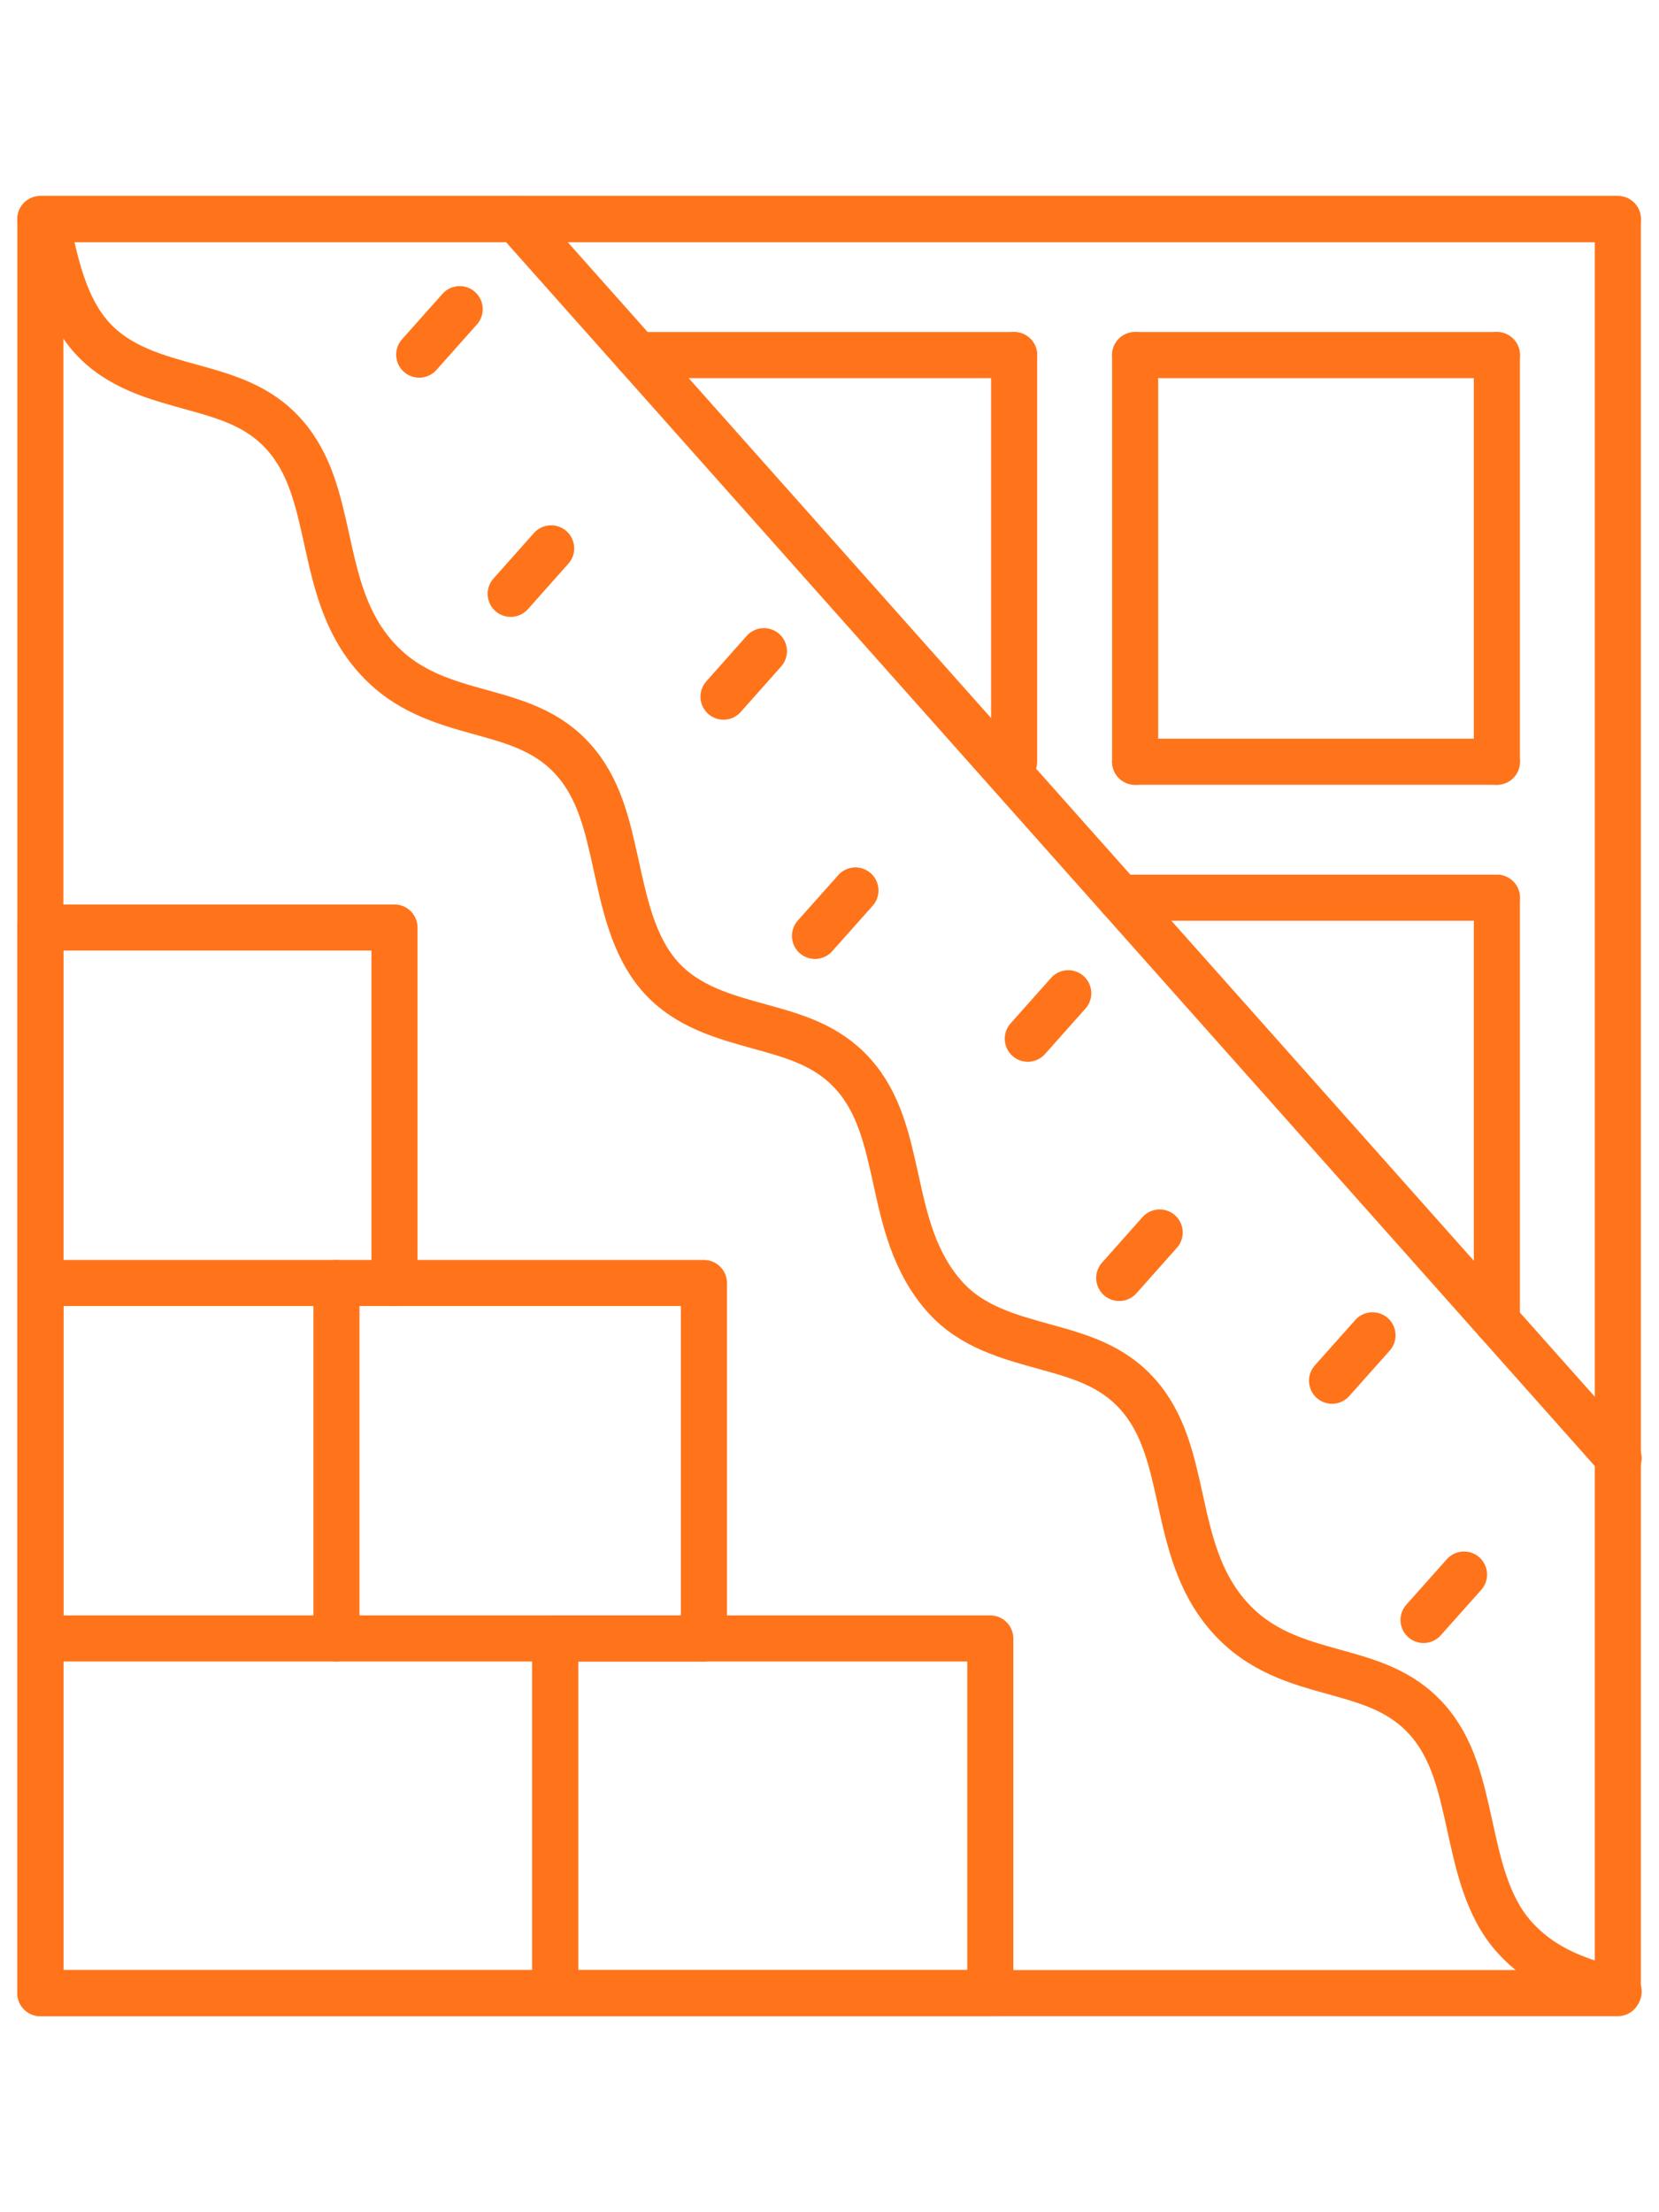 <?xml version="1.0" encoding="utf-8"?>
<!-- Generator: Adobe Illustrator 16.0.0, SVG Export Plug-In . SVG Version: 6.00 Build 0)  -->
<!DOCTYPE svg PUBLIC "-//W3C//DTD SVG 1.1//EN" "http://www.w3.org/Graphics/SVG/1.1/DTD/svg11.dtd">
<svg version="1.1" id="Calque_1" xmlns="http://www.w3.org/2000/svg" xmlns:xlink="http://www.w3.org/1999/xlink" x="0px" y="0px"
	 width="36px" height="48px" viewBox="0 0 36 48" enable-background="new 0 0 36 48" xml:space="preserve">
<g>
	
		<line fill="none" stroke="#FF741B" stroke-linecap="round" stroke-linejoin="round" stroke-miterlimit="10" x1="32.482" y1="16.528" x2="32.482" y2="7.704"/>
	
		<line fill="none" stroke="#FF741B" stroke-linecap="round" stroke-linejoin="round" stroke-miterlimit="10" x1="32.482" y1="28.67" x2="32.482" y2="19.479"/>
	<path fill="none" stroke="#FF741B" stroke-linecap="round" stroke-linejoin="round" stroke-miterlimit="10" d="M3.501,7.704"/>
	
		<rect x="0.876" y="4.753" fill="none" stroke="#FF741B" stroke-linecap="round" stroke-linejoin="round" stroke-miterlimit="10" width="34.231" height="38.493"/>
	
		<line fill="none" stroke="#FF741B" stroke-linecap="round" stroke-linejoin="round" stroke-miterlimit="10" x1="35.124" y1="31.639" x2="11.204" y2="4.753"/>
	<path fill="none" stroke="#FF741B" stroke-linecap="round" stroke-linejoin="round" stroke-miterlimit="10" d="M1.02,4.877
		c0.184,0.841,0.375,1.777,0.962,2.437c0.587,0.66,1.421,0.875,2.168,1.083C4.9,8.605,5.61,8.802,6.169,9.431
		c0.56,0.628,0.734,1.426,0.921,2.27c0.195,0.888,0.396,1.806,1.063,2.555c0.666,0.75,1.483,0.976,2.273,1.196
		c0.751,0.208,1.461,0.406,2.02,1.035l0,0c0.56,0.628,0.734,1.426,0.921,2.271c0.185,0.84,0.376,1.777,0.963,2.436
		c0.587,0.66,1.42,0.875,2.167,1.083c0.752,0.208,1.461,0.406,2.021,1.034c0.56,0.629,0.734,1.427,0.921,2.271
		c0.194,0.888,0.396,1.806,1.063,2.555c0.586,0.66,1.42,0.875,2.167,1.083c0.752,0.208,1.461,0.406,2.021,1.035
		c0.559,0.629,0.734,1.426,0.92,2.27c0.195,0.888,0.397,1.806,1.063,2.556c0.666,0.749,1.483,0.976,2.273,1.195
		c0.751,0.208,1.461,0.406,2.02,1.034h0.001c0.559,0.629,0.734,1.426,0.92,2.271c0.185,0.84,0.376,1.777,0.963,2.436
		c0.667,0.749,1.483,0.976,2.274,1.196"/>
	
		<line fill="none" stroke="#FF741B" stroke-linecap="round" stroke-linejoin="round" stroke-miterlimit="10" x1="35.107" y1="4.753" x2="0.876" y2="4.753"/>
	
		<line fill="none" stroke="#FF741B" stroke-linecap="round" stroke-linejoin="round" stroke-miterlimit="10" x1="30.891" y1="35.15" x2="31.769" y2="34.164"/>
	
		<line fill="none" stroke="#FF741B" stroke-linecap="round" stroke-linejoin="round" stroke-miterlimit="10" x1="28.905" y1="29.959" x2="29.783" y2="28.973"/>
	
		<line fill="none" stroke="#FF741B" stroke-linecap="round" stroke-linejoin="round" stroke-miterlimit="10" x1="24.287" y1="27.729" x2="25.165" y2="26.742"/>
	
		<line fill="none" stroke="#FF741B" stroke-linecap="round" stroke-linejoin="round" stroke-miterlimit="10" x1="22.303" y1="22.538" x2="23.181" y2="21.551"/>
	
		<line fill="none" stroke="#FF741B" stroke-linecap="round" stroke-linejoin="round" stroke-miterlimit="10" x1="17.685" y1="20.307" x2="18.563" y2="19.321"/>
	
		<line fill="none" stroke="#FF741B" stroke-linecap="round" stroke-linejoin="round" stroke-miterlimit="10" x1="15.7" y1="15.116" x2="16.577" y2="14.129"/>
	
		<line fill="none" stroke="#FF741B" stroke-linecap="round" stroke-linejoin="round" stroke-miterlimit="10" x1="11.082" y1="12.885" x2="11.96" y2="11.898"/>
	
		<line fill="none" stroke="#FF741B" stroke-linecap="round" stroke-linejoin="round" stroke-miterlimit="10" x1="9.097" y1="7.695" x2="9.975" y2="6.708"/>
	<polyline fill="none" stroke="#FF741B" stroke-linecap="round" stroke-linejoin="round" stroke-miterlimit="10" points="
		0.876,20.125 8.56,20.125 8.56,27.838 	"/>
	
		<rect x="0.876" y="27.838" fill="none" stroke="#FF741B" stroke-linecap="round" stroke-linejoin="round" stroke-miterlimit="10" width="6.425" height="7.713"/>
	<polyline fill="none" stroke="#FF741B" stroke-linecap="round" stroke-linejoin="round" stroke-miterlimit="10" points="
		7.301,27.838 15.275,27.838 15.275,35.551 7.301,35.551 	"/>
	
		<line fill="none" stroke="#FF741B" stroke-linecap="round" stroke-linejoin="round" stroke-miterlimit="10" x1="12.047" y1="35.551" x2="12.047" y2="43.229"/>
	
		<rect x="12.047" y="35.551" fill="none" stroke="#FF741B" stroke-linecap="round" stroke-linejoin="round" stroke-miterlimit="10" width="9.442" height="7.695"/>
	<polyline fill="none" stroke="#FF741B" stroke-linecap="round" stroke-linejoin="round" stroke-miterlimit="10" points="
		12.047,43.247 7.33,43.247 0.876,43.247 0.876,20.144 	"/>
	
		<line fill="none" stroke="#FF741B" stroke-linecap="round" stroke-linejoin="round" stroke-miterlimit="10" x1="24.632" y1="16.528" x2="32.482" y2="16.528"/>
	
		<line fill="none" stroke="#FF741B" stroke-linecap="round" stroke-linejoin="round" stroke-miterlimit="10" x1="32.482" y1="19.479" x2="24.305" y2="19.479"/>
	
		<line fill="none" stroke="#FF741B" stroke-linecap="round" stroke-linejoin="round" stroke-miterlimit="10" x1="24.632" y1="7.704" x2="32.482" y2="7.704"/>
	
		<line fill="none" stroke="#FF741B" stroke-linecap="round" stroke-linejoin="round" stroke-miterlimit="10" x1="13.829" y1="7.704" x2="22.006" y2="7.704"/>
	
		<line fill="none" stroke="#FF741B" stroke-linecap="round" stroke-linejoin="round" stroke-miterlimit="10" x1="24.632" y1="16.528" x2="24.632" y2="7.704"/>
	
		<line fill="none" stroke="#FF741B" stroke-linecap="round" stroke-linejoin="round" stroke-miterlimit="10" x1="22.006" y1="7.704" x2="22.006" y2="16.528"/>
</g>
</svg>
